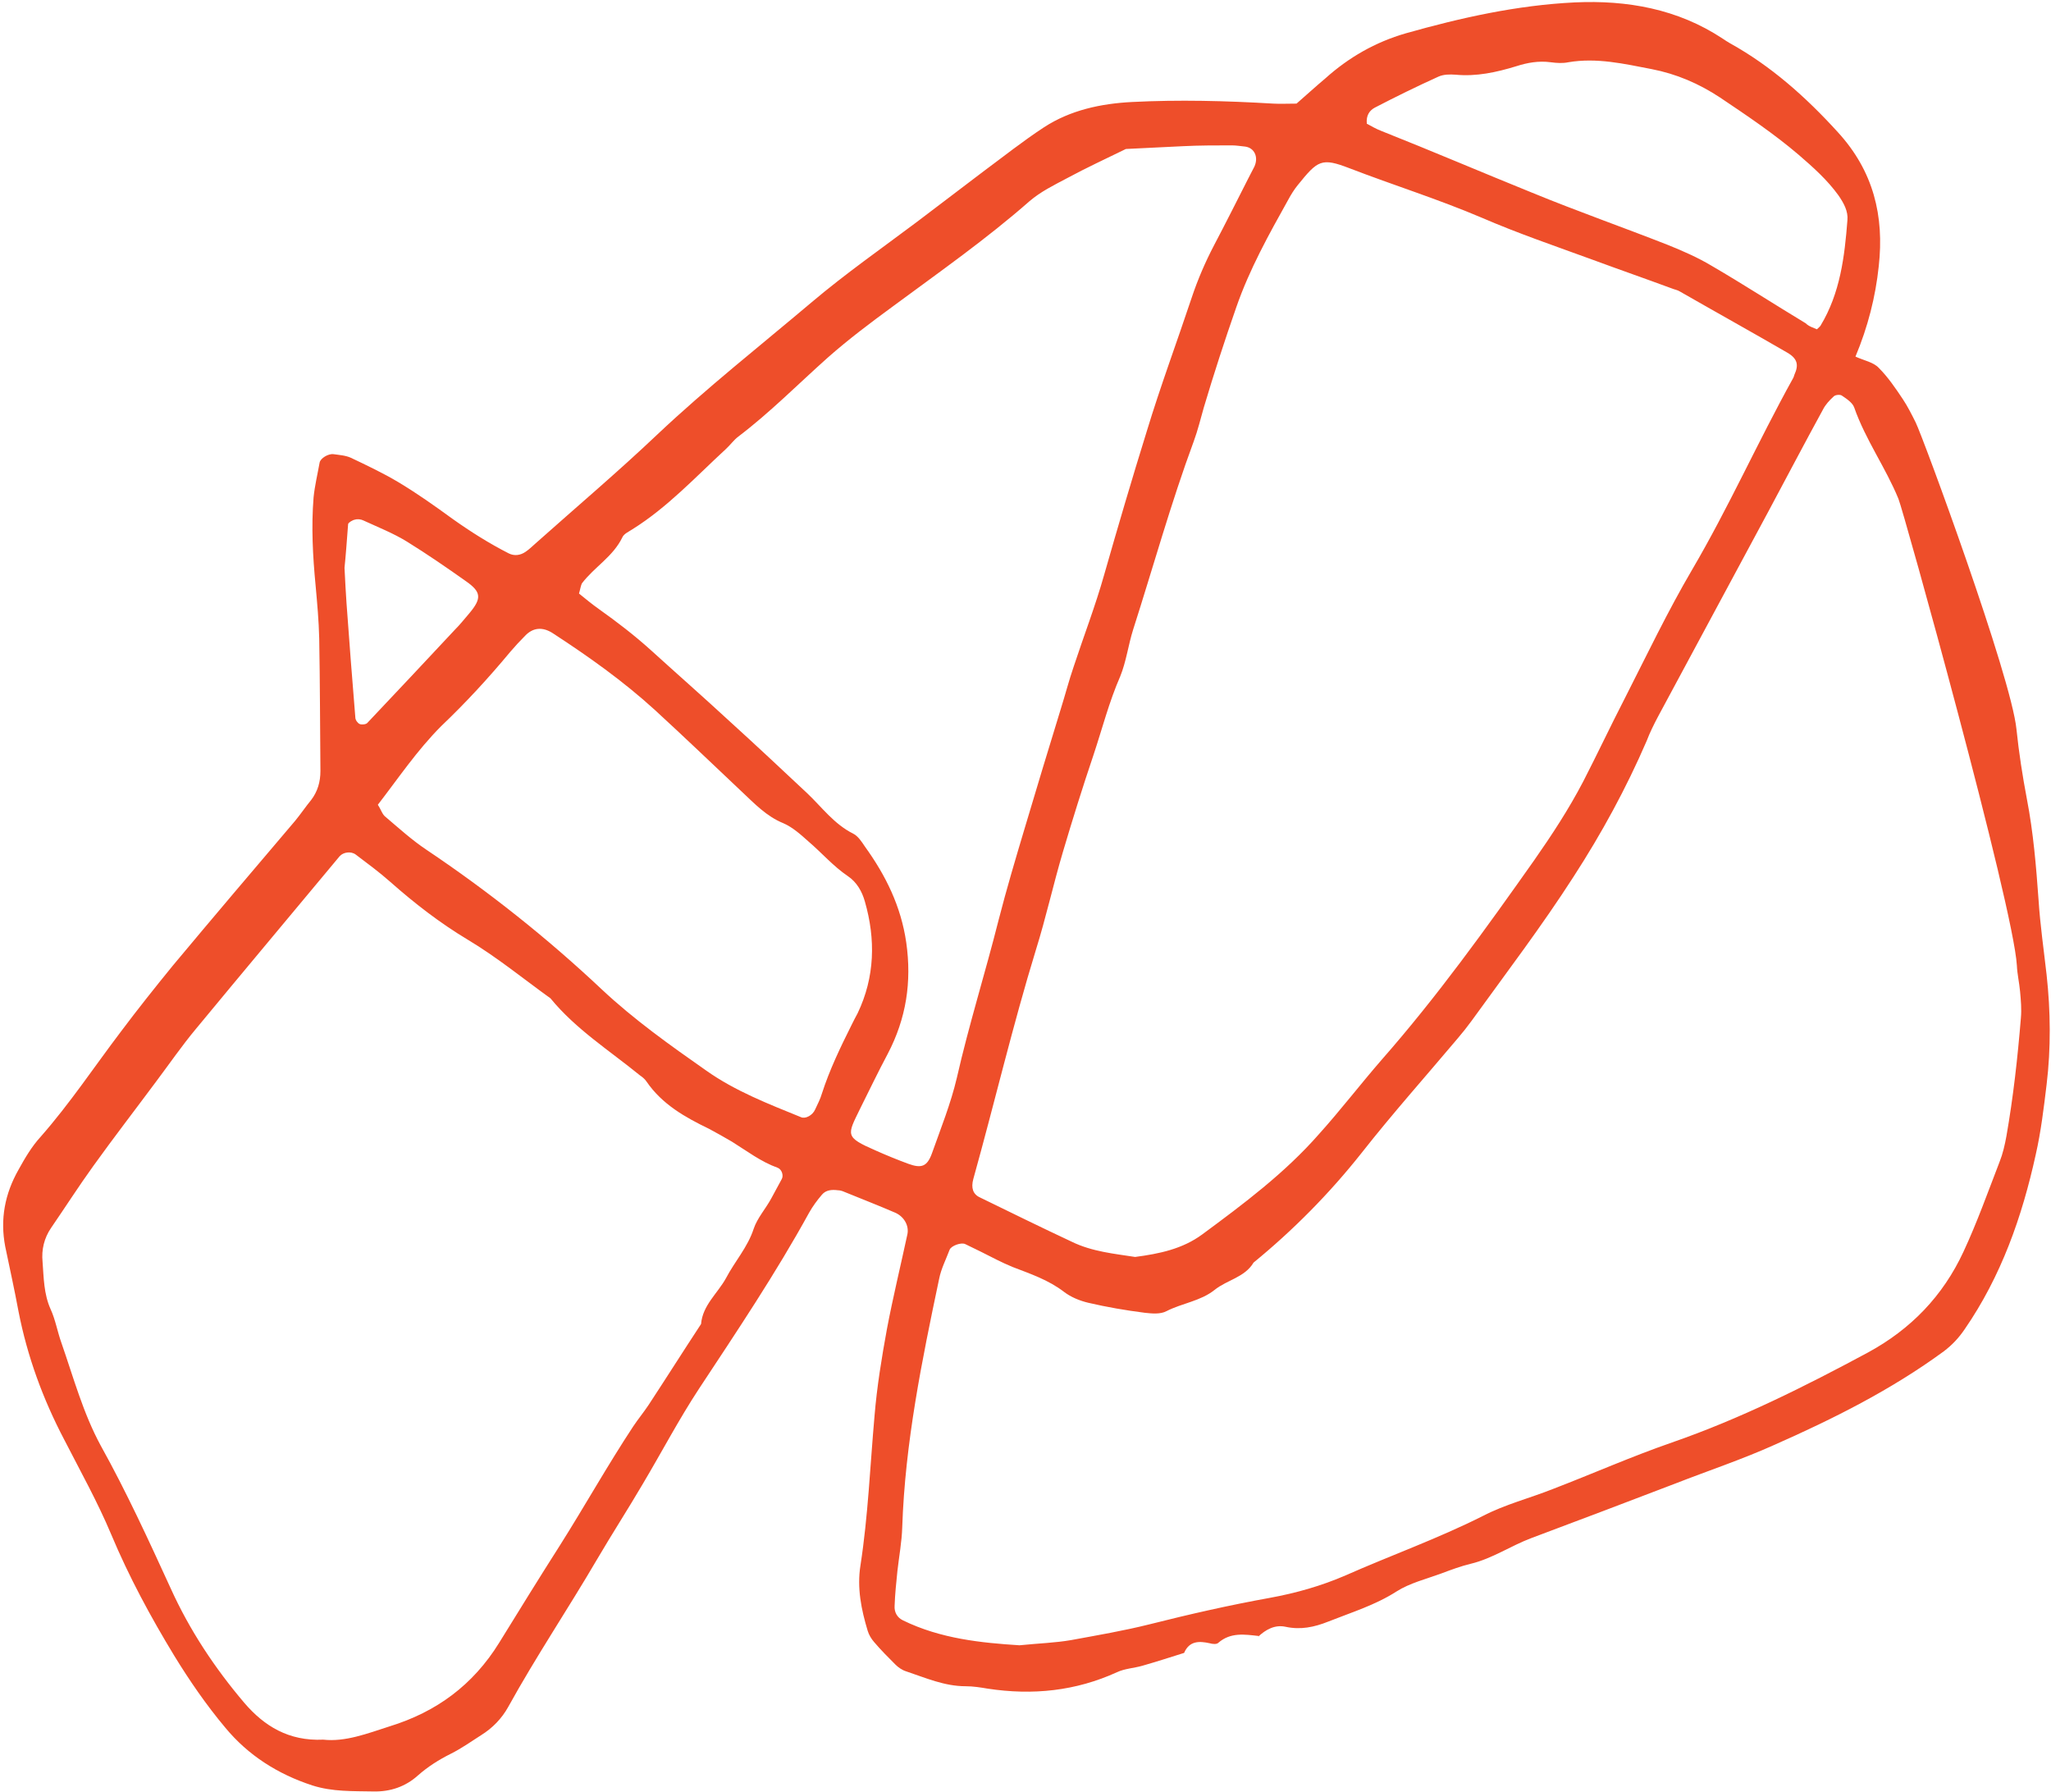 <?xml version="1.0" encoding="UTF-8" standalone="no"?><svg xmlns="http://www.w3.org/2000/svg" xmlns:xlink="http://www.w3.org/1999/xlink" fill="#ee4e2a" height="446.2" preserveAspectRatio="xMidYMid meet" version="1" viewBox="32.3 64.9 510.8 446.2" width="510.8" zoomAndPan="magnify"><g id="change1_1"><path d="M345.9,472.3c-3.6-0.4-7.1-1-10.2,1.7c-0.4,0.4-1.4,0.3-2.1,0.1c-2.7-0.6-5.1-0.6-6.4,2.4c-3.5,1.1-6.9,2.2-10.4,3.2 c-2.1,0.6-4.4,0.7-6.3,1.6c-10.3,4.7-21,5.8-32.2,4.1c-1.8-0.3-3.6-0.6-5.5-0.6c-5.3,0-10-2.1-14.8-3.7c-1-0.3-2-1-2.7-1.7 c-1.8-1.8-3.6-3.6-5.3-5.6c-0.7-0.8-1.3-1.8-1.6-2.8c-1.6-5.3-2.7-10.7-1.8-16.3c1.9-12.3,2.4-24.8,3.5-37.2 c0.6-7.3,1.8-14.6,3.1-21.7c1.5-7.9,3.4-15.7,5.1-23.6c0.4-2.1-0.8-4.3-3-5.3c-4.4-1.9-8.8-3.6-13.2-5.4c-0.3-0.1-0.7-0.2-1.1-0.2 c-1.5-0.2-3-0.1-4,1.1c-1.2,1.4-2.3,2.9-3.2,4.5c-8.3,15.1-17.9,29.4-27.4,43.8c-5,7.6-9.3,15.8-14,23.7 c-3.7,6.3-7.7,12.5-11.4,18.8c-7.2,12.3-15.2,24.2-22.1,36.7c-1.6,2.9-3.9,5.3-6.8,7.1c-2.5,1.6-4.9,3.3-7.5,4.6 c-3,1.5-5.7,3.2-8.2,5.4c-3.1,2.8-6.9,4.1-11.1,4c-5.1-0.1-10.2,0.1-15.2-1.5c-8.6-2.8-16-7.5-21.7-14.4 c-4.7-5.6-8.9-11.7-12.7-17.9c-5.9-9.7-11.3-19.7-15.7-30.2c-3.4-8.1-7.7-15.8-11.7-23.6c-5.3-10.1-9.2-20.7-11.4-32 c-1-5.4-2.2-10.8-3.3-16.1c-1.3-6.8-0.1-13.1,3.3-19.1c1.6-2.9,3.3-5.8,5.5-8.2c7.3-8.3,13.4-17.5,20-26.2c4.2-5.6,8.5-11,12.9-16.4 c10.1-12.1,20.3-24.1,30.5-36.1c1.4-1.7,2.6-3.5,4-5.2c1.6-2.1,2.3-4.5,2.3-7.2c-0.1-11-0.1-22-0.3-33c-0.1-4.4-0.5-8.8-0.9-13.2 c-0.7-7.3-1.1-14.6-0.5-22c0.3-2.9,1-5.8,1.5-8.6c0.2-1.1,2.2-2.3,3.5-2.1c1.4,0.2,3,0.3,4.3,0.9c4,1.9,8,3.8,11.7,6 c4.7,2.8,9.2,6,13.6,9.2c4.5,3.2,9.1,6.1,14,8.6c1.4,0.7,2.9,0.5,4.2-0.4c0.9-0.6,1.7-1.4,2.5-2.1c10.1-9,20.5-17.8,30.3-27.1 c12.3-11.6,25.5-22,38.4-32.9c8.4-7.1,17.4-13.4,26.2-20c5.5-4.2,11.1-8.4,16.6-12.6c5-3.7,9.9-7.6,15.1-11 c6.6-4.3,14.2-5.9,21.9-6.3c11.7-0.6,23.4-0.3,35.2,0.4c1.8,0.1,3.6,0,5.8,0c2.3-2,4.7-4.2,7.2-6.3c5.8-5.2,12.4-9,20-11.2 c13.8-3.9,27.7-7,42.1-7.7c13-0.6,25.6,1.6,36.8,9c0.6,0.4,1.2,0.8,1.9,1.2C473.3,81.3,482,89,490,97.8c8.9,9.7,11.6,20.9,10.2,33.4 c-0.8,7.6-2.7,15.1-5.8,22.5c2.2,1,4.5,1.4,5.8,2.8c2.3,2.3,4.2,5.1,6,7.8c1.2,1.8,2.2,3.8,3.2,5.8c1.8,3.6,23.8,63.3,25.1,76.4 c0.6,5.8,1.5,11.6,2.6,17.4c1.6,8.3,2.3,16.7,2.9,25.1c0.4,6.2,1.3,12.4,2,18.6c1,9.1,1.1,18.3,0,27.4c-0.7,5.8-1.4,11.7-2.7,17.4 c-3.4,15.5-8.6,30.3-17.7,43.5c-1.5,2.2-3.1,3.9-5.2,5.5c-13.1,9.6-27.5,16.8-42.2,23.3c-8,3.6-16.4,6.4-24.6,9.6 c-12,4.6-23.9,9.1-35.9,13.6c-5.1,1.9-9.7,5.1-15.1,6.4c-2.5,0.6-4.9,1.5-7.3,2.4c-3.8,1.4-7.9,2.4-11.2,4.5 c-5.3,3.4-11.2,5.2-17,7.5c-3.5,1.4-6.9,2.1-10.6,1.3c-2.7-0.6-5,0.7-6.9,2.5L345.9,472.3z M286.2,474.6c4.9-0.5,8.9-0.6,12.9-1.3 c6.5-1.2,13-2.3,19.4-3.9c9.9-2.5,20-4.8,30-6.6c6.6-1.2,12.9-3,18.9-5.6c11.3-5,23.1-9.2,34.2-14.8c5.6-2.9,11.6-4.4,17.4-6.7 c9.9-3.8,19.6-8.1,29.7-11.6c17-5.9,33-13.9,48.8-22.4c10.7-5.8,18.7-14.1,23.8-25.1c3.4-7.3,6.1-14.9,9-22.4c0.8-2,1.3-4.2,1.7-6.4 c1.7-9.7,2.8-19.6,3.6-29.4c0.2-2.2,0-4.4-0.2-6.6c-0.2-2.2-0.7-4.3-0.8-6.5c-0.9-15-28.3-113.4-29.5-116.2 c-3.2-7.8-8.2-14.7-11-22.7c-0.4-1.2-1.9-2.2-3.1-3c-0.4-0.3-1.6-0.2-2,0.2c-1.1,1-2.1,2.1-2.7,3.3c-4.6,8.4-9,16.8-13.5,25.2 c-9.2,17.1-18.4,34.2-27.6,51.3c-1,1.9-2,3.9-2.8,6c-5.1,11.8-11.2,23-18.2,33.8c-7.9,12.3-16.8,24-25.4,35.9 c-1.1,1.5-2.2,2.9-3.4,4.3c-8,9.5-16.3,18.8-24,28.6c-8,10.1-17,19.2-26.9,27.3c-2.2,3.7-6.6,4.3-9.7,6.8c-3.5,2.8-8.1,3.3-12,5.3 c-1.5,0.8-3.6,0.6-5.4,0.4c-4.7-0.6-9.4-1.4-14.1-2.5c-2.1-0.5-4.3-1.4-6-2.7c-3.9-3-8.4-4.5-12.8-6.2c-2.7-1.1-5.3-2.5-7.9-3.8 c-1.3-0.6-2.6-1.3-3.9-1.9c-1-0.5-3.5,0.4-3.9,1.4c-0.9,2.4-2.1,4.7-2.6,7.2c-4.3,20.4-8.5,40.9-9.2,61.9c-0.1,3.6-0.8,7.3-1.2,10.9 c-0.3,2.9-0.6,5.8-0.7,8.7c-0.1,1.5,0.6,2.9,2.1,3.6C266.6,473,276.8,474,286.2,474.6z M315,377.9c6.1-0.8,11.8-2,16.7-5.6 c10.3-7.6,20.6-15.3,29.1-25c5.4-6,10.3-12.4,15.6-18.5c13.8-15.7,26-32.7,38-49.7c4.4-6.3,8.6-12.7,12.2-19.6 c3.5-6.8,6.8-13.8,10.3-20.6c5.5-10.8,10.7-21.7,16.8-32.1c9.1-15.5,16.4-31.9,25.1-47.6c0.2-0.3,0.3-0.7,0.4-1 c1.1-2.4,0.8-4-1.8-5.5c-8.8-5.1-17.8-10.1-26.7-15.2c-0.6-0.4-1.4-0.5-2.1-0.8c-6.5-2.4-13.1-4.7-19.6-7.1 c-9.3-3.4-18.7-6.6-27.7-10.5c-10.8-4.6-22-8.1-32.9-12.3c-7-2.7-7.9-2-12.9,4.2c-0.9,1.1-1.7,2.4-2.4,3.7 c-4.8,8.6-9.6,17.2-12.9,26.7c-2.9,8.3-5.6,16.6-8.1,25c-0.8,2.8-1.5,5.7-2.5,8.4c-5.7,15.4-10.1,31.3-15.1,46.9 c-1.2,3.8-1.7,7.9-3.2,11.6c-2.8,6.4-4.5,13.1-6.7,19.7c-2.7,8-5.2,16-7.6,24.1c-2.4,8.1-4.2,16.3-6.7,24.3 c-5.8,18.9-10.3,38.1-15.6,57.1c-0.6,2.2-0.1,3.8,1.7,4.6c7.6,3.7,15.1,7.4,22.8,11C304.3,376.6,309.9,377.1,315,377.9z M112.8,498.1c5.5,0.6,10.9-1.5,16.5-3.3c11.7-3.6,20.8-10.3,27.3-20.8c5-8.1,10-16.2,15.1-24.2c6.2-9.8,11.9-20,18.3-29.7 c1.2-1.8,2.6-3.5,3.8-5.3c4.4-6.7,8.7-13.5,13.1-20.2c0.4-4.7,4.1-7.6,6.2-11.4c2.2-4.2,5.4-7.7,6.9-12.3c0.9-2.7,3-5,4.4-7.6 c0.9-1.6,1.7-3.2,2.6-4.8c0.5-0.9,0-2.4-1-2.8c-4.2-1.5-7.7-4.2-11.4-6.5c-1.9-1.1-3.8-2.2-5.7-3.2c-6-2.9-11.7-6.1-15.6-11.8 c-0.4-0.6-1-1.1-1.6-1.5c-7.6-6.2-16-11.5-22.3-19.2c-6.8-4.9-13.4-10.3-20.6-14.6c-7-4.2-13.3-9.1-19.3-14.4 c-2.7-2.4-5.7-4.6-8.6-6.8c-1.2-0.9-3.1-0.6-4,0.4c-11.9,14.3-23.9,28.6-35.8,43c-3.5,4.2-6.6,8.7-9.9,13.1 c-5.2,7-10.6,14-15.7,21.1c-3.6,5-7,10.3-10.5,15.4c-1.7,2.5-2.4,5.4-2.1,8.4c0.3,4,0.3,8,2,11.8c1.2,2.6,1.7,5.6,2.7,8.4 c3,8.6,5.4,17.5,9.8,25.6c6.4,11.5,11.9,23.5,17.4,35.5c4.7,10.4,11,19.9,18.4,28.6C98.1,494.7,104.2,498.5,112.8,498.1z M176.5,212.7c1.6,1.3,3.3,2.7,5,3.9c4.5,3.2,8.8,6.5,12.9,10.2c6.5,5.9,13.1,11.7,19.6,17.7c6.5,5.9,12.9,11.9,19.3,17.9 c3.7,3.5,6.7,7.7,11.5,10.1c1.2,0.6,2.1,2,2.9,3.2c5.2,7.2,9,14.9,10.3,23.9c1.4,9.8,0,18.9-4.6,27.7c-2.4,4.5-4.6,9.1-6.9,13.7 c-3.2,6.6-3.9,7,3.9,10.4c2.7,1.2,5.4,2.3,8.1,3.3c3.3,1.2,4.7,0.7,5.9-2.6c2.2-6.2,4.7-12.4,6.2-18.8c3-13.2,7.1-26.2,10.4-39.3 c2-7.8,4.3-15.5,6.6-23.2c2.9-9.8,5.9-19.6,8.9-29.4c1.1-3.5,2-7,3.2-10.5c2.5-7.6,5.4-15.1,7.6-22.9c3.4-11.9,6.9-23.8,10.6-35.7 c3.4-11.2,7.5-22.2,11.2-33.3c1.5-4.5,3.4-8.9,5.6-13.1c2.9-5.5,5.7-11.1,8.5-16.6c0.5-1,1-1.9,1.5-2.9c1.1-2.4,0-4.7-2.3-5 c-1.1-0.1-2.2-0.3-3.3-0.3c-4,0-8.1,0-12.1,0.2c-4.8,0.2-9.5,0.5-14.3,0.7c-4.9,2.4-9.9,4.7-14.7,7.3c-3.2,1.7-6.5,3.3-9.3,5.7 c-10.7,9.4-22.4,17.6-33.9,26.1c-5.6,4.1-11.2,8.3-16.4,12.9c-7.4,6.6-14.3,13.6-22.2,19.6c-1.2,0.9-2,2.1-3.1,3.1 c-7.5,6.9-14.5,14.5-23.3,20c-0.9,0.6-2.1,1.1-2.5,2c-2.3,4.8-7,7.4-10.1,11.5C176.9,210.9,176.8,211.7,176.5,212.7z M126.4,265.3 c0.8,1.2,1.1,2.4,1.9,3c3.3,2.8,6.6,5.8,10.2,8.2c15.5,10.4,30.1,22,43.7,34.8c8,7.5,17,13.9,26,20.2c7.2,5.1,15.5,8.3,23.6,11.6 c1.1,0.5,2.9-0.5,3.5-1.9c0.6-1.3,1.3-2.6,1.7-4c1.9-5.9,4.6-11.5,7.4-17.1c0.5-1,1-2,1.5-2.9c4.3-9,4.5-18.4,1.8-27.8 c-0.7-2.5-2-4.8-4.2-6.3c-3.7-2.5-6.5-5.8-9.9-8.7c-1.9-1.7-3.9-3.5-6.2-4.5c-4.2-1.7-7.2-4.9-10.4-7.9 c-7.2-6.8-14.3-13.6-21.6-20.3c-7.9-7.2-16.5-13.3-25.4-19.1c-2.6-1.7-5-1.4-6.9,0.6c-1.3,1.3-2.5,2.6-3.7,4 c-5.4,6.5-11.1,12.7-17.2,18.5C136.2,251.7,131.5,258.7,126.4,265.3z M484.8,146.9c0.4-0.4,0.7-0.6,0.9-0.9c4.9-8.1,6-17.2,6.7-26.3 c0.2-2.2-0.9-4.2-2.2-6.1c-2.8-3.9-6.4-7.1-10-10.2c-6.1-5.2-12.8-9.7-19.5-14.2c-5.3-3.5-10.9-5.9-17.1-7.1 c-6.8-1.3-13.6-2.9-20.7-1.7c-1.4,0.3-2.9,0.2-4.4,0c-3-0.4-5.8,0.1-8.6,1c-4.9,1.5-9.9,2.6-15.1,2.1c-1.4-0.1-3-0.1-4.3,0.5 c-5.3,2.4-10.6,5-15.8,7.7c-1.3,0.7-2.2,1.9-2,4c1.1,0.6,2.3,1.3,3.6,1.8c12.6,5,25,10.3,37.6,15.4c11.2,4.6,22.6,8.6,33.8,13 c3.7,1.5,7.4,3.1,10.9,5.2c7.9,4.6,15.6,9.6,23.4,14.3C482.8,146.2,483.9,146.5,484.8,146.9z M118.1,206.3c0.2,3.6,0.3,6.2,0.5,8.8 c0.7,9.5,1.4,19,2.2,28.5c0,0.6,0.6,1.4,1.1,1.6c0.5,0.2,1.6,0.1,1.9-0.3c7.3-7.7,14.6-15.5,21.8-23.2c1.3-1.3,2.4-2.7,3.6-4.1 c3.1-3.7,3-5.3-0.9-8c-4.8-3.4-9.6-6.7-14.6-9.8c-3.4-2.1-7.2-3.6-10.9-5.3c-0.6-0.3-1.5-0.4-2.1-0.2c-0.6,0.1-1.6,0.7-1.7,1.1 C118.7,199.4,118.4,203.4,118.1,206.3z" fill="inherit"/></g></svg>